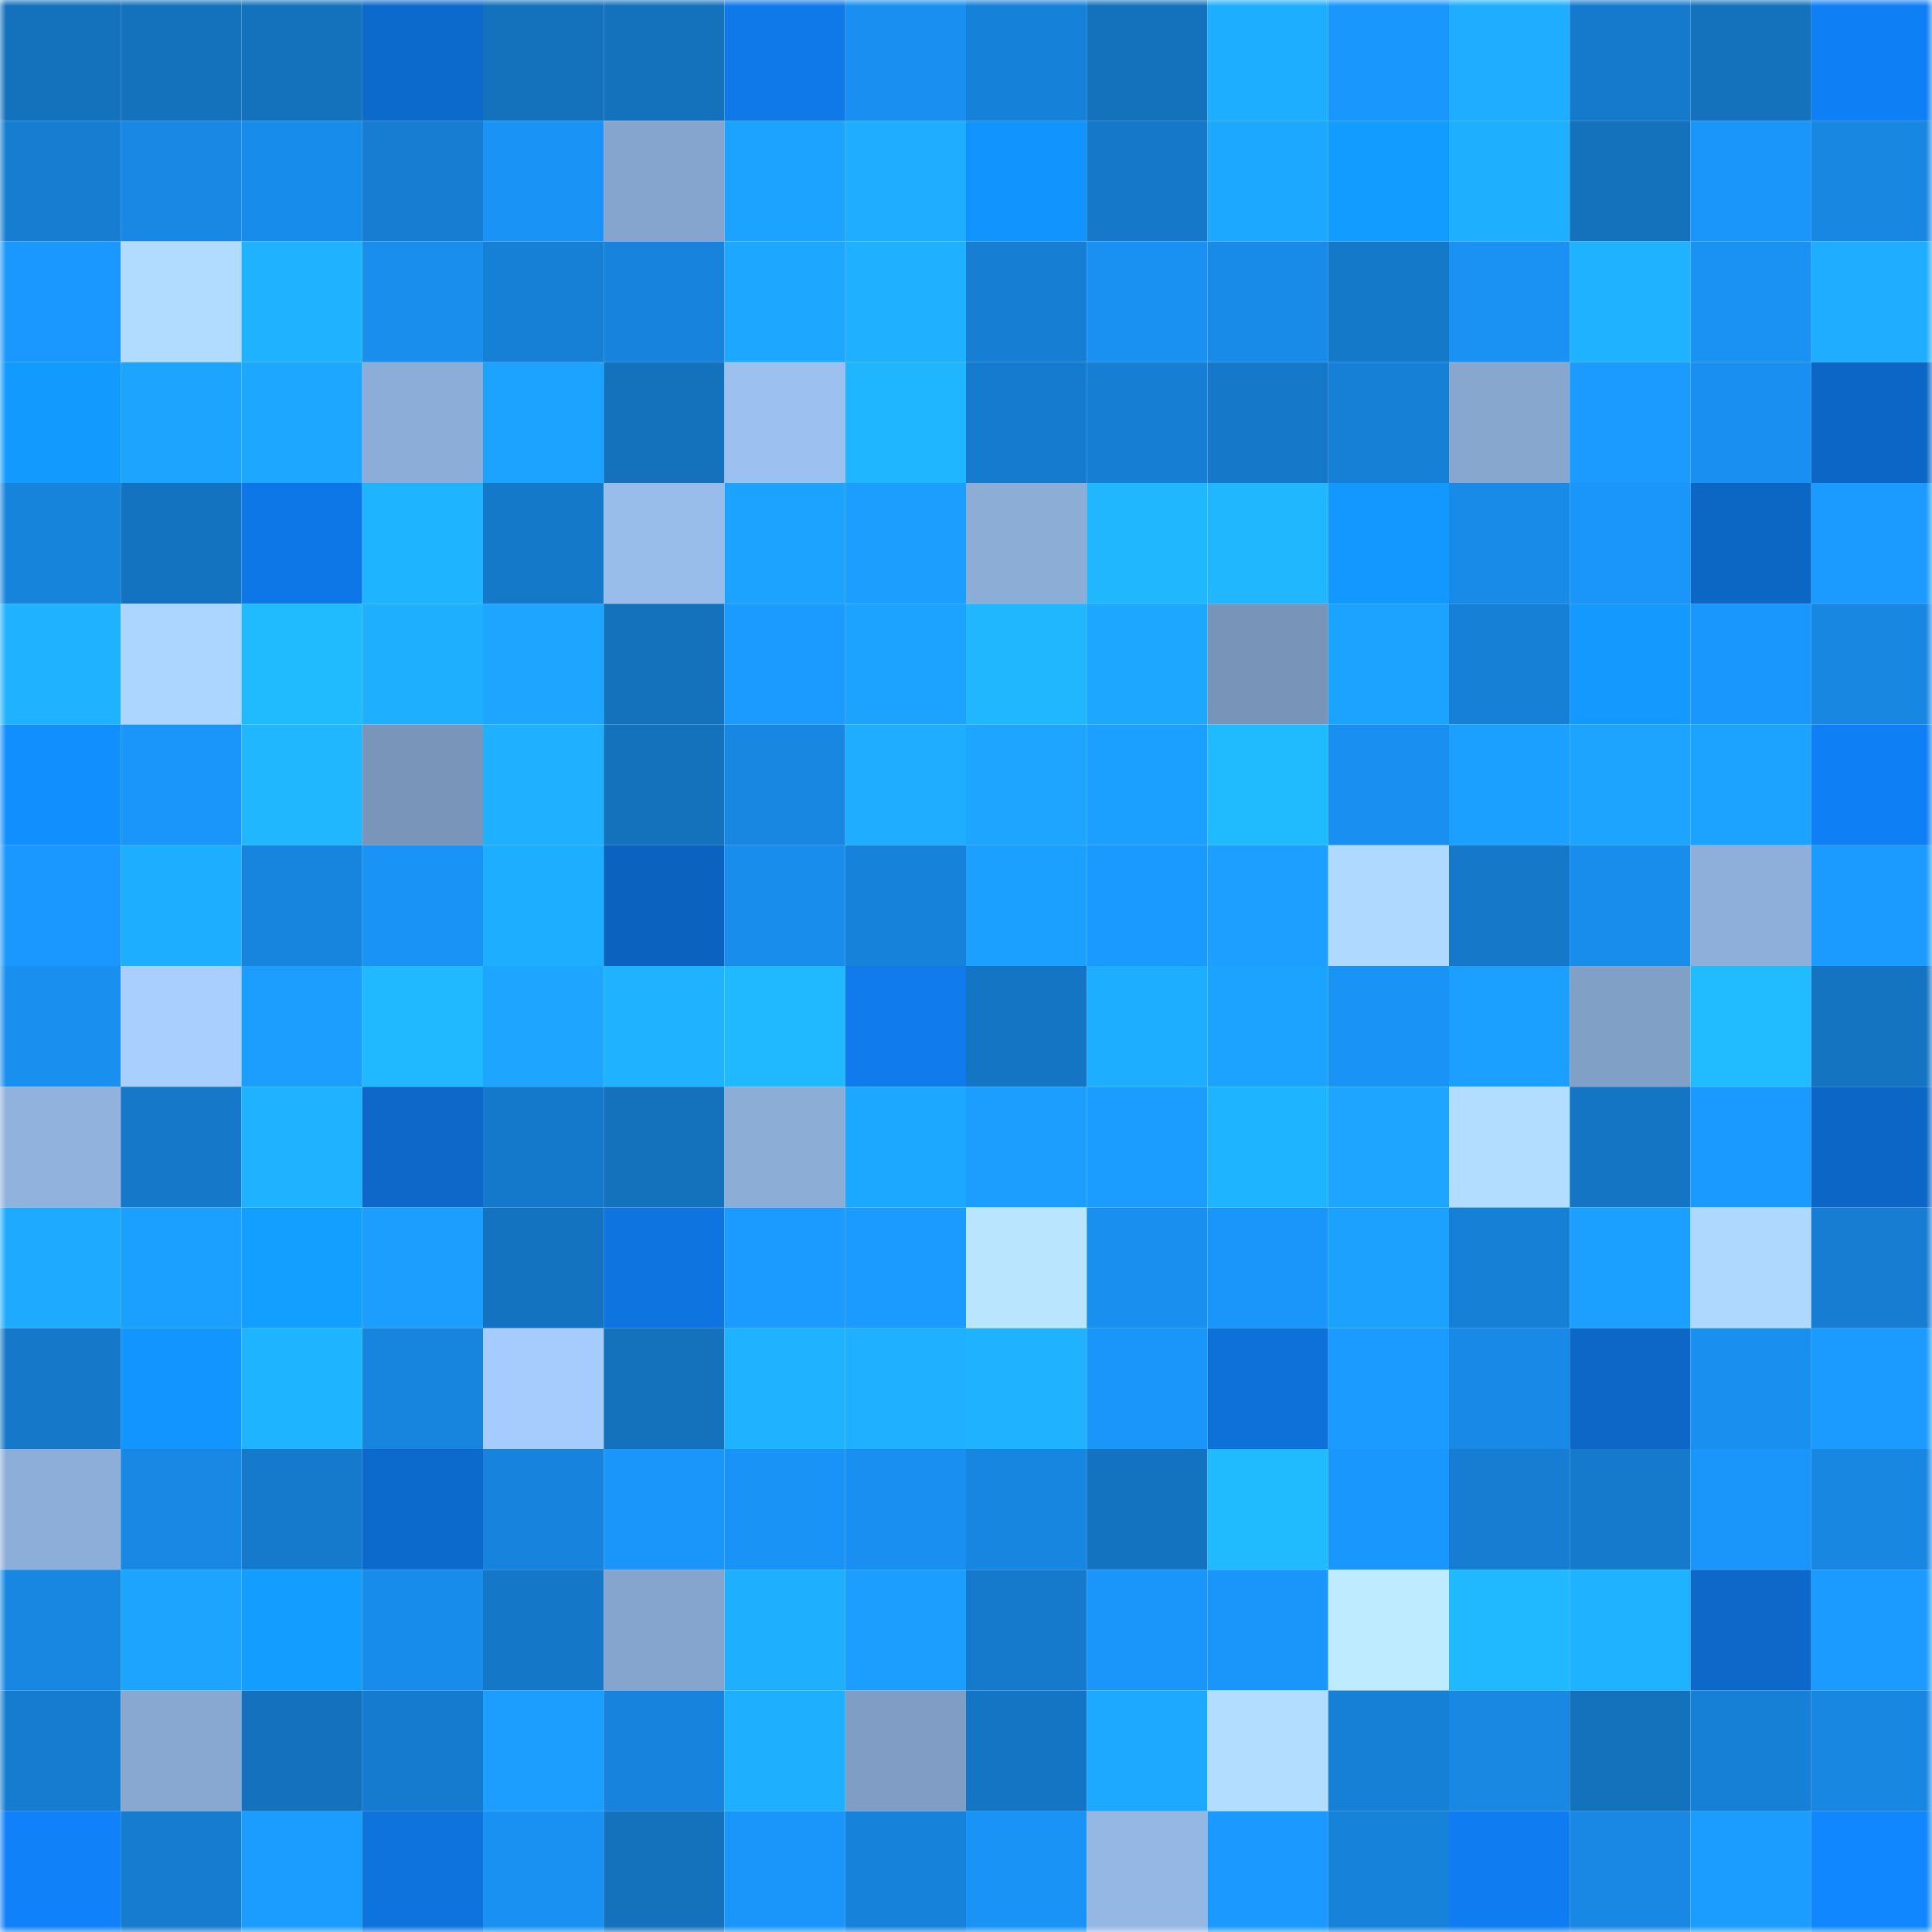 <svg viewBox="0 0 160 160" fill="none" role="img" xmlns="http://www.w3.org/2000/svg" width="240" height="240" name="ens%2Cgoflex.eth"><mask id="793747470" mask-type="alpha" maskUnits="userSpaceOnUse" x="0" y="0" width="160" height="160"><rect width="160" height="160" fill="#FFFFFF"></rect></mask><g mask="url(#793747470)"><rect x="0" y="0" width="10" height="10" fill="#1471bc"></rect><rect x="10" y="0" width="10" height="10" fill="#1471bc"></rect><rect x="20" y="0" width="10" height="10" fill="#1471bc"></rect><rect x="30" y="0" width="10" height="10" fill="#0d6acd"></rect><rect x="40" y="0" width="10" height="10" fill="#1471bc"></rect><rect x="50" y="0" width="10" height="10" fill="#1471bc"></rect><rect x="60" y="0" width="10" height="10" fill="#0f79ea"></rect><rect x="70" y="0" width="10" height="10" fill="#1990f1"></rect><rect x="80" y="0" width="10" height="10" fill="#1681d8"></rect><rect x="90" y="0" width="10" height="10" fill="#1471bc"></rect><rect x="100" y="0" width="10" height="10" fill="#1eaeff"></rect><rect x="110" y="0" width="10" height="10" fill="#1a97fd"></rect><rect x="120" y="0" width="10" height="10" fill="#1eadff"></rect><rect x="130" y="0" width="10" height="10" fill="#157acc"></rect><rect x="140" y="0" width="10" height="10" fill="#1471bc"></rect><rect x="150" y="0" width="10" height="10" fill="#0f7ff5"></rect><rect x="0" y="10" width="10" height="10" fill="#167dd0"></rect><rect x="10" y="10" width="10" height="10" fill="#1888e4"></rect><rect x="20" y="10" width="10" height="10" fill="#188cea"></rect><rect x="30" y="10" width="10" height="10" fill="#167dd2"></rect><rect x="40" y="10" width="10" height="10" fill="#1993f5"></rect><rect x="50" y="10" width="10" height="10" fill="#86a5ce"></rect><rect x="60" y="10" width="10" height="10" fill="#1ca3ff"></rect><rect x="70" y="10" width="10" height="10" fill="#1eadff"></rect><rect x="80" y="10" width="10" height="10" fill="#1294ff"></rect><rect x="90" y="10" width="10" height="10" fill="#1578c8"></rect><rect x="100" y="10" width="10" height="10" fill="#1da8ff"></rect><rect x="110" y="10" width="10" height="10" fill="#139cff"></rect><rect x="120" y="10" width="10" height="10" fill="#1eafff"></rect><rect x="130" y="10" width="10" height="10" fill="#1471bc"></rect><rect x="140" y="10" width="10" height="10" fill="#1a95f9"></rect><rect x="150" y="10" width="10" height="10" fill="#1787e2"></rect><rect x="0" y="20" width="10" height="10" fill="#1a98ff"></rect><rect x="10" y="20" width="10" height="10" fill="#b1dbff"></rect><rect x="20" y="20" width="10" height="10" fill="#1fb3ff"></rect><rect x="30" y="20" width="10" height="10" fill="#198eed"></rect><rect x="40" y="20" width="10" height="10" fill="#1680d6"></rect><rect x="50" y="20" width="10" height="10" fill="#1783dc"></rect><rect x="60" y="20" width="10" height="10" fill="#1da7ff"></rect><rect x="70" y="20" width="10" height="10" fill="#1fb1ff"></rect><rect x="80" y="20" width="10" height="10" fill="#167fd4"></rect><rect x="90" y="20" width="10" height="10" fill="#1991f3"></rect><rect x="100" y="20" width="10" height="10" fill="#188be8"></rect><rect x="110" y="20" width="10" height="10" fill="#1579ca"></rect><rect x="120" y="20" width="10" height="10" fill="#1992f4"></rect><rect x="130" y="20" width="10" height="10" fill="#1fb2ff"></rect><rect x="140" y="20" width="10" height="10" fill="#1992f4"></rect><rect x="150" y="20" width="10" height="10" fill="#1eadff"></rect><rect x="0" y="30" width="10" height="10" fill="#139aff"></rect><rect x="10" y="30" width="10" height="10" fill="#1ca4ff"></rect><rect x="20" y="30" width="10" height="10" fill="#1da7ff"></rect><rect x="30" y="30" width="10" height="10" fill="#8cadd7"></rect><rect x="40" y="30" width="10" height="10" fill="#1ca3ff"></rect><rect x="50" y="30" width="10" height="10" fill="#1471bc"></rect><rect x="60" y="30" width="10" height="10" fill="#9cc1f0"></rect><rect x="70" y="30" width="10" height="10" fill="#20b6ff"></rect><rect x="80" y="30" width="10" height="10" fill="#157bce"></rect><rect x="90" y="30" width="10" height="10" fill="#167fd4"></rect><rect x="100" y="30" width="10" height="10" fill="#1578c8"></rect><rect x="110" y="30" width="10" height="10" fill="#1680d6"></rect><rect x="120" y="30" width="10" height="10" fill="#87a7cf"></rect><rect x="130" y="30" width="10" height="10" fill="#1b9bff"></rect><rect x="140" y="30" width="10" height="10" fill="#1990f1"></rect><rect x="150" y="30" width="10" height="10" fill="#0c66c5"></rect><rect x="0" y="40" width="10" height="10" fill="#1784dc"></rect><rect x="10" y="40" width="10" height="10" fill="#1473c0"></rect><rect x="20" y="40" width="10" height="10" fill="#0e77e7"></rect><rect x="30" y="40" width="10" height="10" fill="#1fb4ff"></rect><rect x="40" y="40" width="10" height="10" fill="#1579ca"></rect><rect x="50" y="40" width="10" height="10" fill="#99bdeb"></rect><rect x="60" y="40" width="10" height="10" fill="#1ca3ff"></rect><rect x="70" y="40" width="10" height="10" fill="#1b9eff"></rect><rect x="80" y="40" width="10" height="10" fill="#8cadd6"></rect><rect x="90" y="40" width="10" height="10" fill="#20b7ff"></rect><rect x="100" y="40" width="10" height="10" fill="#20b7ff"></rect><rect x="110" y="40" width="10" height="10" fill="#1298ff"></rect><rect x="120" y="40" width="10" height="10" fill="#188be9"></rect><rect x="130" y="40" width="10" height="10" fill="#1a96fb"></rect><rect x="140" y="40" width="10" height="10" fill="#0c66c4"></rect><rect x="150" y="40" width="10" height="10" fill="#1b9aff"></rect><rect x="0" y="50" width="10" height="10" fill="#1fb2ff"></rect><rect x="10" y="50" width="10" height="10" fill="#acd5ff"></rect><rect x="20" y="50" width="10" height="10" fill="#20bbff"></rect><rect x="30" y="50" width="10" height="10" fill="#1eafff"></rect><rect x="40" y="50" width="10" height="10" fill="#1da5ff"></rect><rect x="50" y="50" width="10" height="10" fill="#1471bc"></rect><rect x="60" y="50" width="10" height="10" fill="#1b9aff"></rect><rect x="70" y="50" width="10" height="10" fill="#1ca3ff"></rect><rect x="80" y="50" width="10" height="10" fill="#20b7ff"></rect><rect x="90" y="50" width="10" height="10" fill="#1da7ff"></rect><rect x="100" y="50" width="10" height="10" fill="#7894b8"></rect><rect x="110" y="50" width="10" height="10" fill="#1ca3ff"></rect><rect x="120" y="50" width="10" height="10" fill="#1680d6"></rect><rect x="130" y="50" width="10" height="10" fill="#1399ff"></rect><rect x="140" y="50" width="10" height="10" fill="#1a97fc"></rect><rect x="150" y="50" width="10" height="10" fill="#1787e2"></rect><rect x="0" y="60" width="10" height="10" fill="#118fff"></rect><rect x="10" y="60" width="10" height="10" fill="#1a96fb"></rect><rect x="20" y="60" width="10" height="10" fill="#20b7ff"></rect><rect x="30" y="60" width="10" height="10" fill="#7995b9"></rect><rect x="40" y="60" width="10" height="10" fill="#1fb1ff"></rect><rect x="50" y="60" width="10" height="10" fill="#1471bc"></rect><rect x="60" y="60" width="10" height="10" fill="#1787e2"></rect><rect x="70" y="60" width="10" height="10" fill="#1eadff"></rect><rect x="80" y="60" width="10" height="10" fill="#1da5ff"></rect><rect x="90" y="60" width="10" height="10" fill="#1ca0ff"></rect><rect x="100" y="60" width="10" height="10" fill="#20bbff"></rect><rect x="110" y="60" width="10" height="10" fill="#1990f1"></rect><rect x="120" y="60" width="10" height="10" fill="#1ca0ff"></rect><rect x="130" y="60" width="10" height="10" fill="#1ca4ff"></rect><rect x="140" y="60" width="10" height="10" fill="#1ca3ff"></rect><rect x="150" y="60" width="10" height="10" fill="#0f7ff5"></rect><rect x="0" y="70" width="10" height="10" fill="#1a98ff"></rect><rect x="10" y="70" width="10" height="10" fill="#1eaeff"></rect><rect x="20" y="70" width="10" height="10" fill="#1785de"></rect><rect x="30" y="70" width="10" height="10" fill="#1993f5"></rect><rect x="40" y="70" width="10" height="10" fill="#1eaeff"></rect><rect x="50" y="70" width="10" height="10" fill="#0c63bf"></rect><rect x="60" y="70" width="10" height="10" fill="#188deb"></rect><rect x="70" y="70" width="10" height="10" fill="#1782da"></rect><rect x="80" y="70" width="10" height="10" fill="#1ca0ff"></rect><rect x="90" y="70" width="10" height="10" fill="#1a99ff"></rect><rect x="100" y="70" width="10" height="10" fill="#1c9fff"></rect><rect x="110" y="70" width="10" height="10" fill="#b0d9ff"></rect><rect x="120" y="70" width="10" height="10" fill="#1578c9"></rect><rect x="130" y="70" width="10" height="10" fill="#188deb"></rect><rect x="140" y="70" width="10" height="10" fill="#8eafda"></rect><rect x="150" y="70" width="10" height="10" fill="#1b9aff"></rect><rect x="0" y="80" width="10" height="10" fill="#198fef"></rect><rect x="10" y="80" width="10" height="10" fill="#a8cfff"></rect><rect x="20" y="80" width="10" height="10" fill="#1b9eff"></rect><rect x="30" y="80" width="10" height="10" fill="#20b8ff"></rect><rect x="40" y="80" width="10" height="10" fill="#1da5ff"></rect><rect x="50" y="80" width="10" height="10" fill="#1fb2ff"></rect><rect x="60" y="80" width="10" height="10" fill="#20b9ff"></rect><rect x="70" y="80" width="10" height="10" fill="#0f7bed"></rect><rect x="80" y="80" width="10" height="10" fill="#1475c4"></rect><rect x="90" y="80" width="10" height="10" fill="#1eaeff"></rect><rect x="100" y="80" width="10" height="10" fill="#1ca3ff"></rect><rect x="110" y="80" width="10" height="10" fill="#1993f5"></rect><rect x="120" y="80" width="10" height="10" fill="#1ca0ff"></rect><rect x="130" y="80" width="10" height="10" fill="#81a0c6"></rect><rect x="140" y="80" width="10" height="10" fill="#21bcff"></rect><rect x="150" y="80" width="10" height="10" fill="#1474c2"></rect><rect x="0" y="90" width="10" height="10" fill="#90b2dd"></rect><rect x="10" y="90" width="10" height="10" fill="#1578c8"></rect><rect x="20" y="90" width="10" height="10" fill="#1fb2ff"></rect><rect x="30" y="90" width="10" height="10" fill="#0d68c9"></rect><rect x="40" y="90" width="10" height="10" fill="#1579cb"></rect><rect x="50" y="90" width="10" height="10" fill="#1471bc"></rect><rect x="60" y="90" width="10" height="10" fill="#8cadd6"></rect><rect x="70" y="90" width="10" height="10" fill="#1da8ff"></rect><rect x="80" y="90" width="10" height="10" fill="#1b9eff"></rect><rect x="90" y="90" width="10" height="10" fill="#1b9dff"></rect><rect x="100" y="90" width="10" height="10" fill="#1fb4ff"></rect><rect x="110" y="90" width="10" height="10" fill="#1da5ff"></rect><rect x="120" y="90" width="10" height="10" fill="#b3ddff"></rect><rect x="130" y="90" width="10" height="10" fill="#1475c4"></rect><rect x="140" y="90" width="10" height="10" fill="#1a99ff"></rect><rect x="150" y="90" width="10" height="10" fill="#0c66c5"></rect><rect x="0" y="100" width="10" height="10" fill="#1eabff"></rect><rect x="10" y="100" width="10" height="10" fill="#1ca0ff"></rect><rect x="20" y="100" width="10" height="10" fill="#139fff"></rect><rect x="30" y="100" width="10" height="10" fill="#1b9eff"></rect><rect x="40" y="100" width="10" height="10" fill="#1473c0"></rect><rect x="50" y="100" width="10" height="10" fill="#0e74df"></rect><rect x="60" y="100" width="10" height="10" fill="#1b9bff"></rect><rect x="70" y="100" width="10" height="10" fill="#1b9aff"></rect><rect x="80" y="100" width="10" height="10" fill="#bae5ff"></rect><rect x="90" y="100" width="10" height="10" fill="#198fef"></rect><rect x="100" y="100" width="10" height="10" fill="#1a95f9"></rect><rect x="110" y="100" width="10" height="10" fill="#1ca1ff"></rect><rect x="120" y="100" width="10" height="10" fill="#1680d6"></rect><rect x="130" y="100" width="10" height="10" fill="#1ca0ff"></rect><rect x="140" y="100" width="10" height="10" fill="#afd8ff"></rect><rect x="150" y="100" width="10" height="10" fill="#167dd2"></rect><rect x="0" y="110" width="10" height="10" fill="#1578c9"></rect><rect x="10" y="110" width="10" height="10" fill="#1295ff"></rect><rect x="20" y="110" width="10" height="10" fill="#1fb4ff"></rect><rect x="30" y="110" width="10" height="10" fill="#1785de"></rect><rect x="40" y="110" width="10" height="10" fill="#a5ccfd"></rect><rect x="50" y="110" width="10" height="10" fill="#1471bc"></rect><rect x="60" y="110" width="10" height="10" fill="#1fb2ff"></rect><rect x="70" y="110" width="10" height="10" fill="#1fb1ff"></rect><rect x="80" y="110" width="10" height="10" fill="#1fb2ff"></rect><rect x="90" y="110" width="10" height="10" fill="#1a96fb"></rect><rect x="100" y="110" width="10" height="10" fill="#0e70d9"></rect><rect x="110" y="110" width="10" height="10" fill="#1b9aff"></rect><rect x="120" y="110" width="10" height="10" fill="#1889e6"></rect><rect x="130" y="110" width="10" height="10" fill="#0d67c7"></rect><rect x="140" y="110" width="10" height="10" fill="#198fef"></rect><rect x="150" y="110" width="10" height="10" fill="#1b9aff"></rect><rect x="0" y="120" width="10" height="10" fill="#8daed8"></rect><rect x="10" y="120" width="10" height="10" fill="#1888e4"></rect><rect x="20" y="120" width="10" height="10" fill="#157acc"></rect><rect x="30" y="120" width="10" height="10" fill="#0d6acd"></rect><rect x="40" y="120" width="10" height="10" fill="#1783dc"></rect><rect x="50" y="120" width="10" height="10" fill="#1a96fb"></rect><rect x="60" y="120" width="10" height="10" fill="#1a93f6"></rect><rect x="70" y="120" width="10" height="10" fill="#1990f1"></rect><rect x="80" y="120" width="10" height="10" fill="#1786e1"></rect><rect x="90" y="120" width="10" height="10" fill="#1473c0"></rect><rect x="100" y="120" width="10" height="10" fill="#20bbff"></rect><rect x="110" y="120" width="10" height="10" fill="#1a97fd"></rect><rect x="120" y="120" width="10" height="10" fill="#167dd2"></rect><rect x="130" y="120" width="10" height="10" fill="#157acc"></rect><rect x="140" y="120" width="10" height="10" fill="#1a96fa"></rect><rect x="150" y="120" width="10" height="10" fill="#1787e2"></rect><rect x="0" y="130" width="10" height="10" fill="#1787e2"></rect><rect x="10" y="130" width="10" height="10" fill="#1ca4ff"></rect><rect x="20" y="130" width="10" height="10" fill="#139dff"></rect><rect x="30" y="130" width="10" height="10" fill="#188cea"></rect><rect x="40" y="130" width="10" height="10" fill="#1577c8"></rect><rect x="50" y="130" width="10" height="10" fill="#86a5ce"></rect><rect x="60" y="130" width="10" height="10" fill="#1eafff"></rect><rect x="70" y="130" width="10" height="10" fill="#1b9eff"></rect><rect x="80" y="130" width="10" height="10" fill="#157acc"></rect><rect x="90" y="130" width="10" height="10" fill="#1a96fb"></rect><rect x="100" y="130" width="10" height="10" fill="#1a96fb"></rect><rect x="110" y="130" width="10" height="10" fill="#beebff"></rect><rect x="120" y="130" width="10" height="10" fill="#20b9ff"></rect><rect x="130" y="130" width="10" height="10" fill="#1fb2ff"></rect><rect x="140" y="130" width="10" height="10" fill="#0d68c9"></rect><rect x="150" y="130" width="10" height="10" fill="#1b9aff"></rect><rect x="0" y="140" width="10" height="10" fill="#167cd0"></rect><rect x="10" y="140" width="10" height="10" fill="#88a8d1"></rect><rect x="20" y="140" width="10" height="10" fill="#1471bd"></rect><rect x="30" y="140" width="10" height="10" fill="#157bce"></rect><rect x="40" y="140" width="10" height="10" fill="#1b9eff"></rect><rect x="50" y="140" width="10" height="10" fill="#1783dc"></rect><rect x="60" y="140" width="10" height="10" fill="#1eafff"></rect><rect x="70" y="140" width="10" height="10" fill="#809ec5"></rect><rect x="80" y="140" width="10" height="10" fill="#1475c4"></rect><rect x="90" y="140" width="10" height="10" fill="#1da9ff"></rect><rect x="100" y="140" width="10" height="10" fill="#b3ddff"></rect><rect x="110" y="140" width="10" height="10" fill="#1680d6"></rect><rect x="120" y="140" width="10" height="10" fill="#1888e3"></rect><rect x="130" y="140" width="10" height="10" fill="#1471bc"></rect><rect x="140" y="140" width="10" height="10" fill="#1680d6"></rect><rect x="150" y="140" width="10" height="10" fill="#1787e2"></rect><rect x="0" y="150" width="10" height="10" fill="#1081f9"></rect><rect x="10" y="150" width="10" height="10" fill="#167cd0"></rect><rect x="20" y="150" width="10" height="10" fill="#1b9dff"></rect><rect x="30" y="150" width="10" height="10" fill="#0e73dd"></rect><rect x="40" y="150" width="10" height="10" fill="#1991f3"></rect><rect x="50" y="150" width="10" height="10" fill="#1471bc"></rect><rect x="60" y="150" width="10" height="10" fill="#1a96fa"></rect><rect x="70" y="150" width="10" height="10" fill="#1782da"></rect><rect x="80" y="150" width="10" height="10" fill="#1a93f6"></rect><rect x="90" y="150" width="10" height="10" fill="#94b7e4"></rect><rect x="100" y="150" width="10" height="10" fill="#1b99ff"></rect><rect x="110" y="150" width="10" height="10" fill="#1782da"></rect><rect x="120" y="150" width="10" height="10" fill="#0f7df1"></rect><rect x="130" y="150" width="10" height="10" fill="#1888e4"></rect><rect x="140" y="150" width="10" height="10" fill="#1b9cff"></rect><rect x="150" y="150" width="10" height="10" fill="#1087ff"></rect></g></svg>